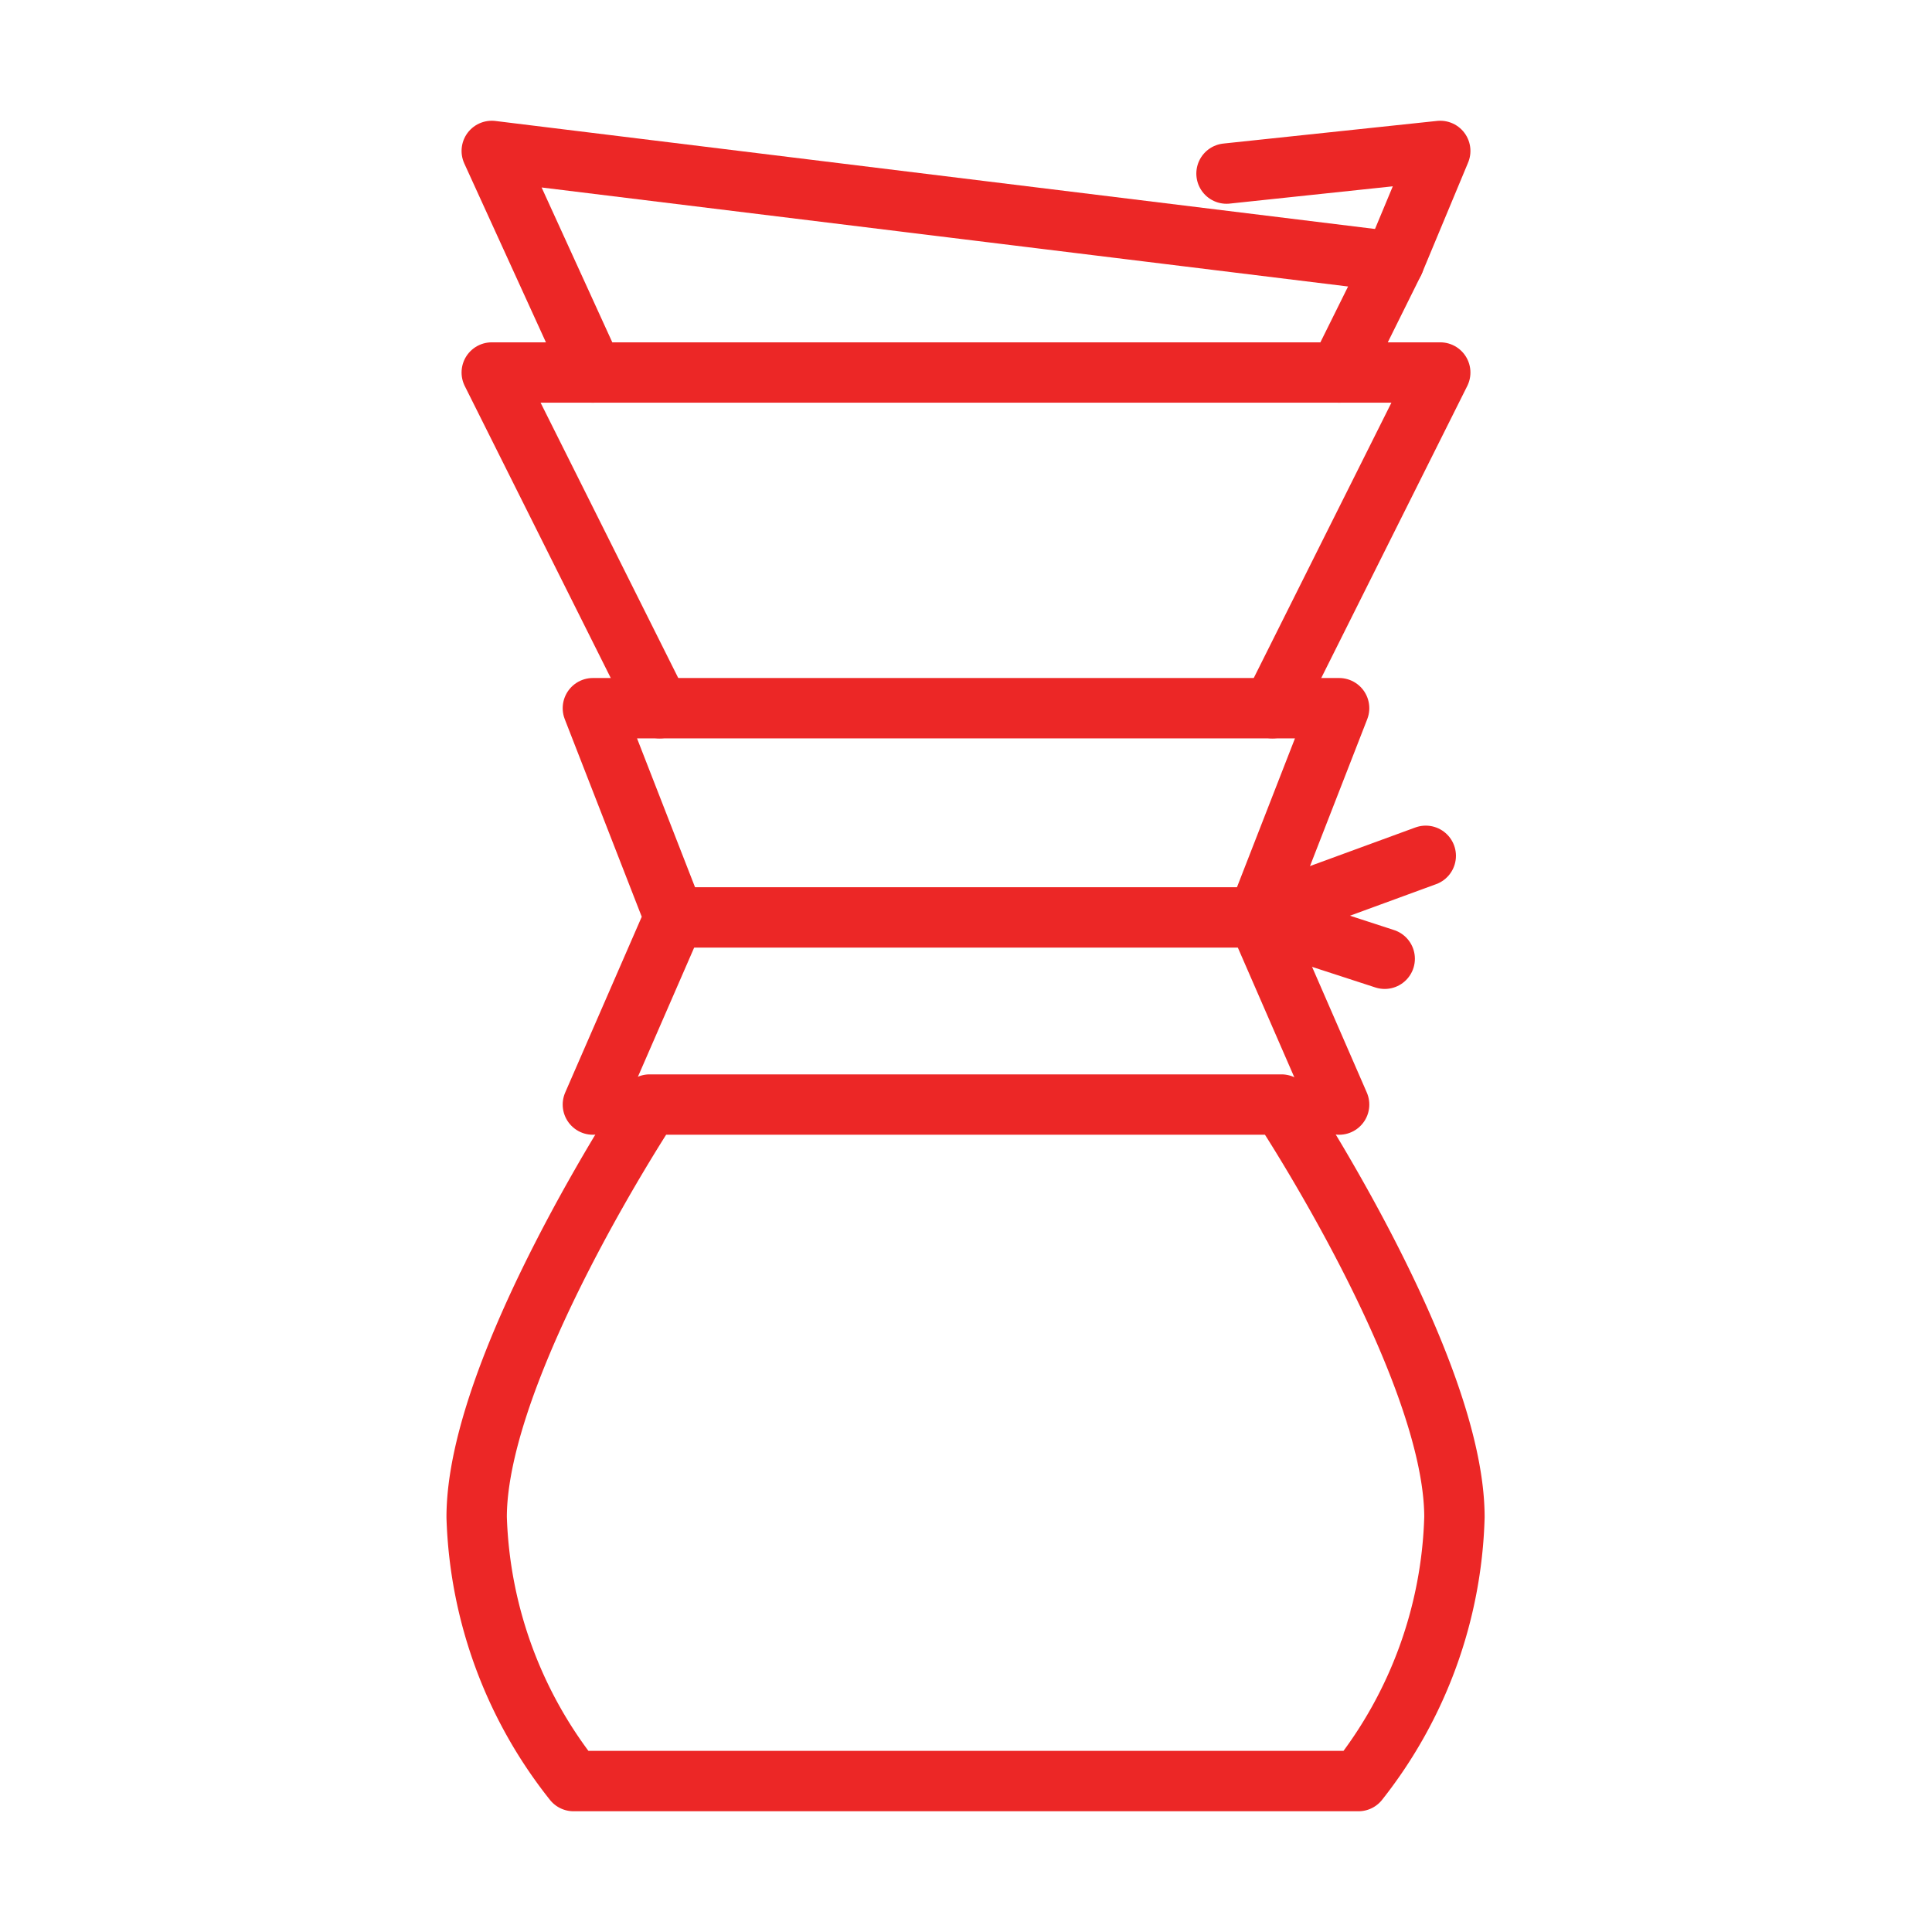 <svg id="Layer_1" data-name="Layer 1" xmlns="http://www.w3.org/2000/svg" viewBox="0 0 64 64"><defs><style>.cls-1{fill:none;stroke:#ec2726;stroke-linecap:round;stroke-linejoin:round;stroke-width:2px;}</style></defs><polyline class="cls-1" points="21.85 23.46 16.29 12.34 47.71 12.34 42.15 23.46"/><polyline class="cls-1" points="19.64 36.59 22.34 30.39 19.64 23.46 21.85 23.46 42.15 23.46 44.36 23.46 41.66 30.39 44.36 36.59"/><path class="cls-1" d="M42.45,36.59s5.73,8.66,5.73,13.67A14.76,14.76,0,0,1,45,59H19a14.76,14.76,0,0,1-3.21-8.74c0-5,5.73-13.67,5.73-13.67Z"/><polyline class="cls-1" points="47.23 28.35 41.66 30.39 45.87 31.76"/><line class="cls-1" x1="22.34" y1="30.39" x2="41.66" y2="30.39"/><polyline class="cls-1" points="19.64 12.34 16.29 5 46.18 8.67 44.36 12.34"/><polyline class="cls-1" points="46.18 8.67 47.71 5 40.63 5.75"/></svg>